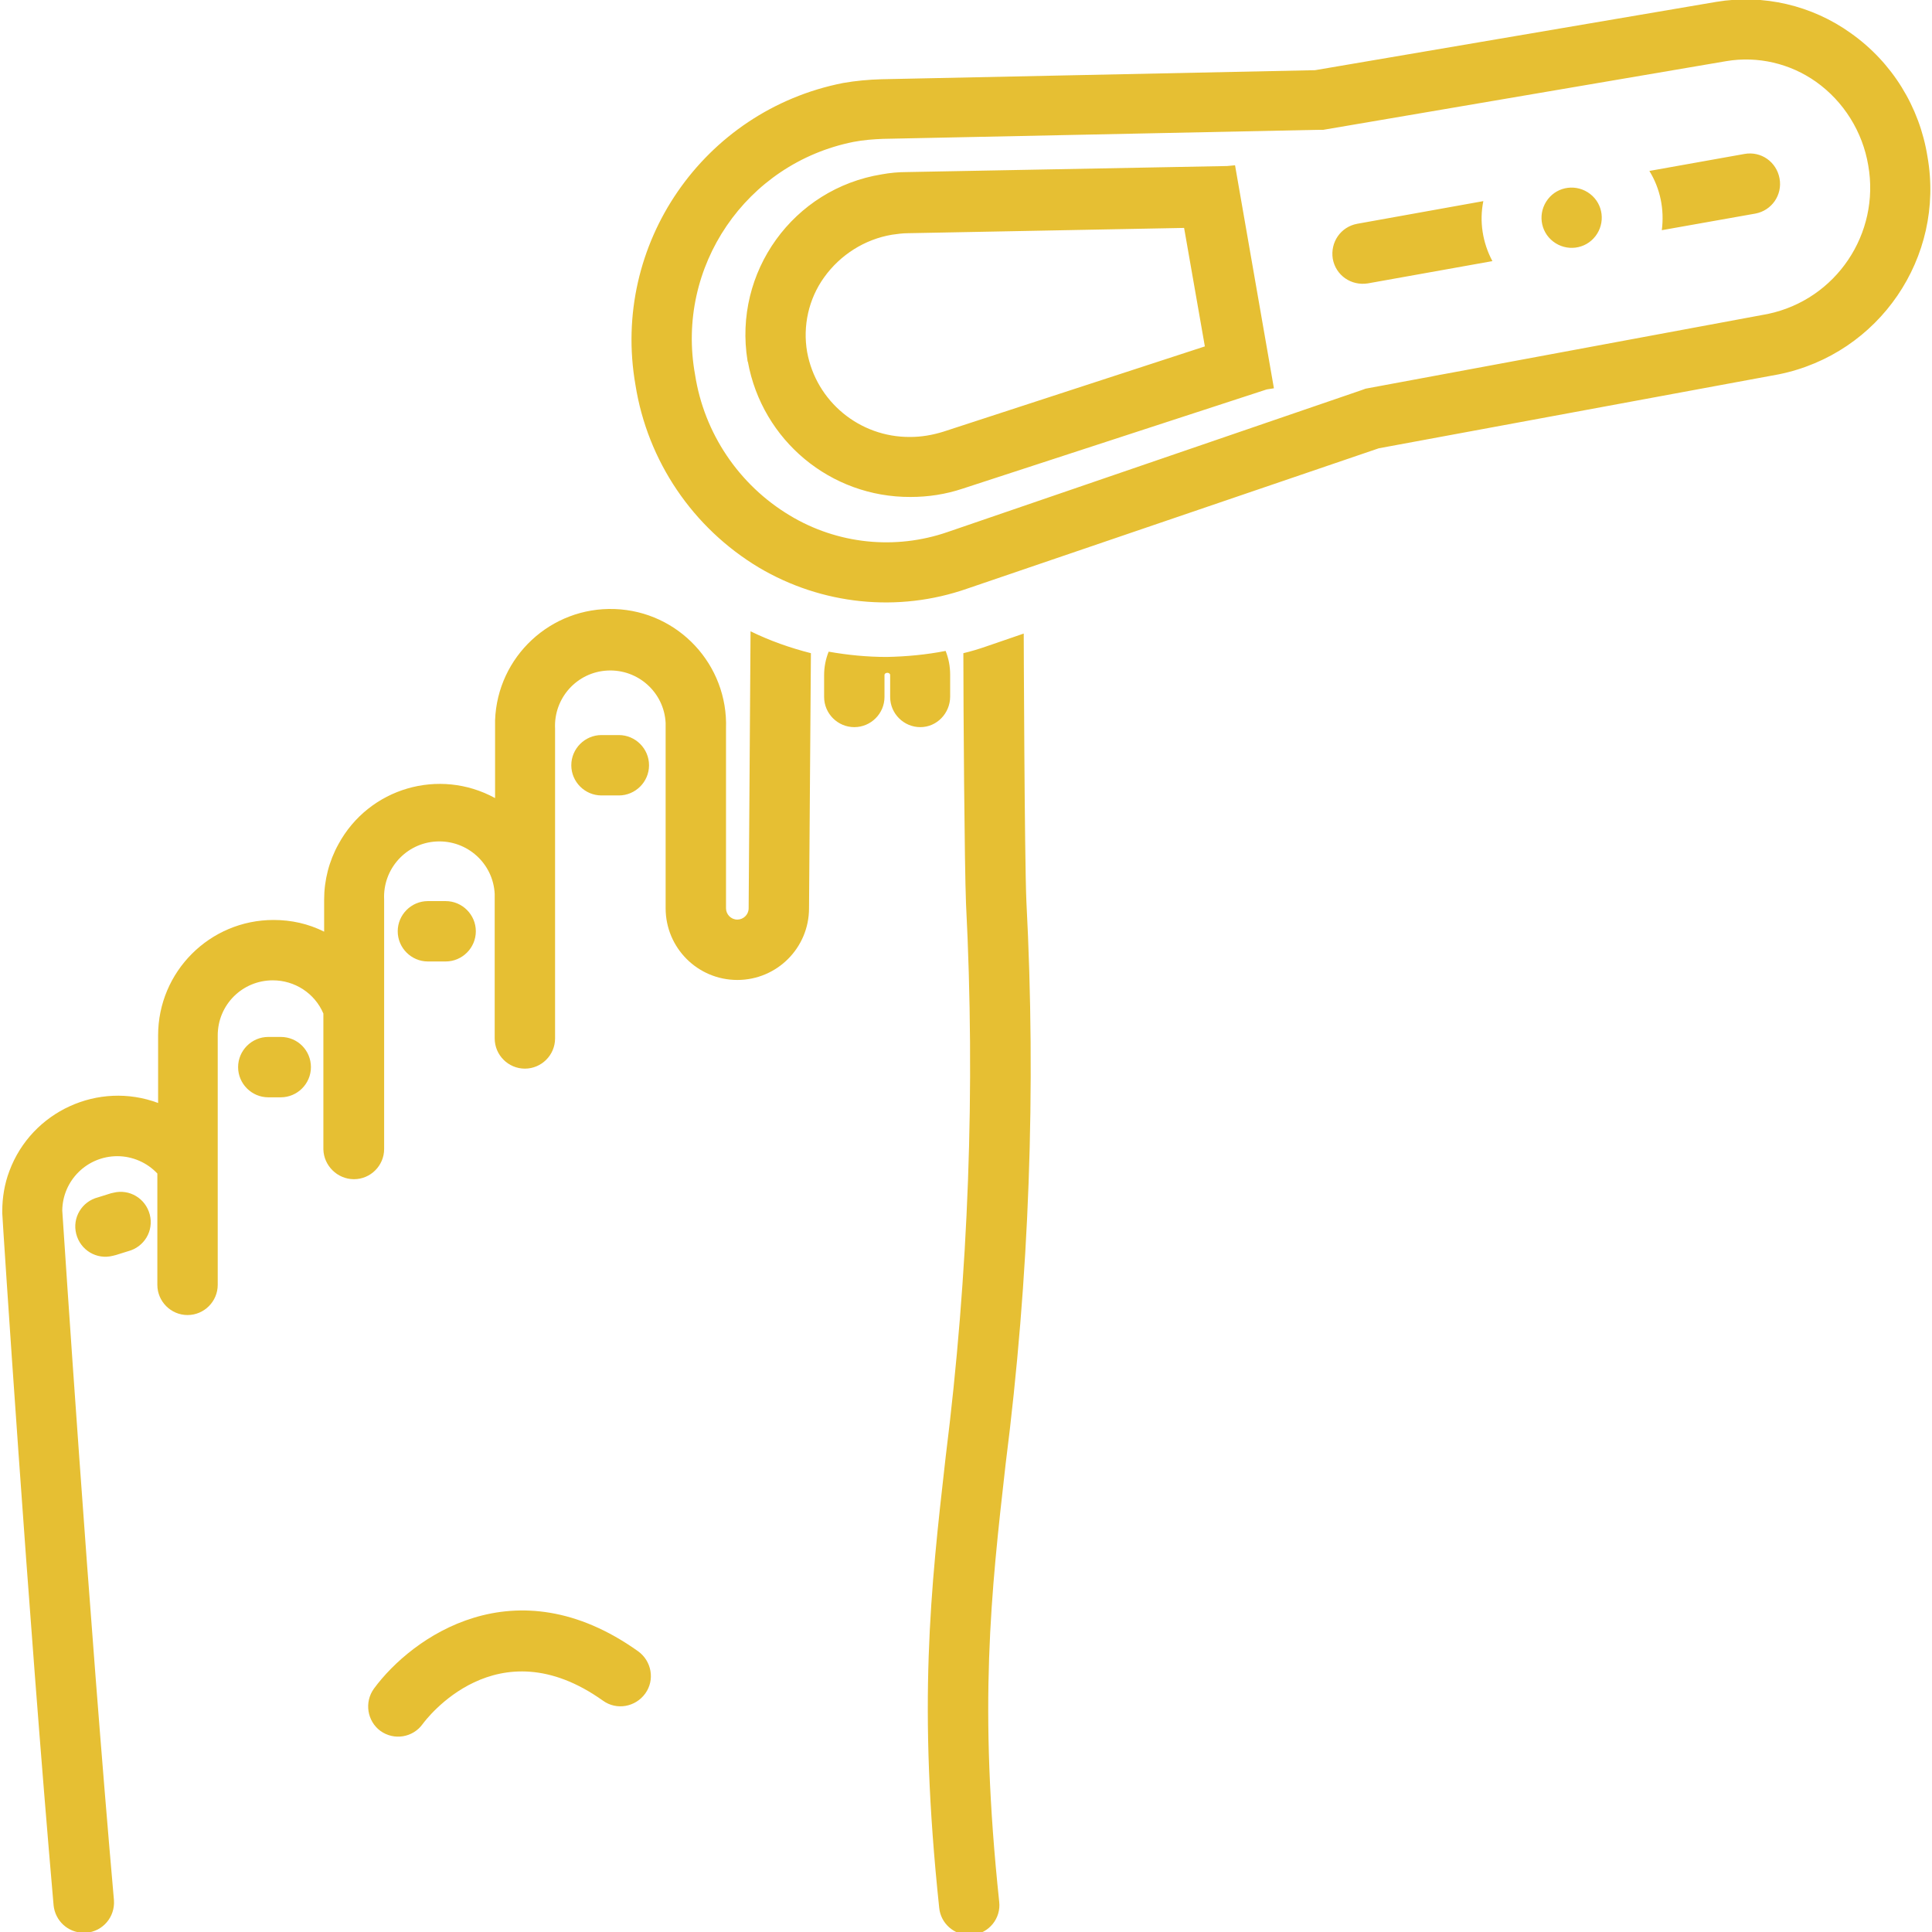 <?xml version="1.0" encoding="utf-8"?>
<!-- Generator: Adobe Illustrator 28.1.0, SVG Export Plug-In . SVG Version: 6.00 Build 0)  -->
<svg version="1.1" id="Layer_1" xmlns="http://www.w3.org/2000/svg" xmlns:xlink="http://www.w3.org/1999/xlink" x="0px" y="0px"
	 viewBox="0 0 512 512" style="enable-background:new 0 0 512 512;" xml:space="preserve">
<style type="text/css">
	.st0{fill:#E6BF33;}
</style>
<path class="st0" d="M251.8,184.6v-5.8c0-2.2-0.4-4.3-1.2-6.3c-5.1,1-10.4,1.5-15.6,1.6c-5.2,0-10.3-0.5-15.4-1.4
	c-0.8,2-1.2,4.1-1.2,6.2v5.8c0,4.4,3.6,8,8,8s8-3.6,8-8v-5.8c0-0.8,1.5-0.8,1.5,0v5.8c0,4.4,3.6,8,8,8S251.8,189,251.8,184.6
	L251.8,184.6z M93.8,312.5c4.4,0,8-3.6,8-8v-66.1c-0.4-8.1,5.8-15,13.9-15.4c8.1-0.4,15,5.8,15.4,13.9c0,0.5,0,1,0,1.5v36.8
	c0,4.4,3.6,8,8,8s8-3.6,8-8v-82.1c-0.4-8.1,5.8-15,13.9-15.4c8.1-0.4,15,5.8,15.4,13.9c0,0.5,0,1,0,1.5v47.6c0,10.5,8.5,19,19,19
	c10.5,0,19-8.5,19-19l0.5-67.6c-5.5-1.4-10.9-3.3-16-5.8c0,0,0,0.4,0,0.6l-0.5,72.8c0,1.7-1.4,3-3,3c-1.7,0-3-1.4-3-3v-47.6
	c0.6-16.9-12.6-31.1-29.5-31.7s-31.1,12.6-31.7,29.5c0,0.7,0,1.5,0,2.2v18.4c-14.8-8.1-33.4-2.7-41.5,12.2
	c-2.5,4.5-3.8,9.6-3.8,14.7v8.5c-4.2-2.1-8.7-3.1-13.4-3.1c-16.9,0-30.6,13.7-30.6,30.6v17.9c-15.8-5.9-33.5,2.2-39.4,18
	c-1.3,3.4-1.9,7.1-1.9,10.7c0,0.2,0,0.3,0,0.5c0,1,6.9,106.8,13.6,183.4c0.4,4.1,3.8,7.3,8,7.3h0.7c4.4-0.4,7.6-4.2,7.3-8.6
	C23.6,429,16.9,326.9,16.5,320.8c0.1-8,6.6-14.4,14.6-14.4c4,0,7.9,1.7,10.6,4.6v29.5c0,4.4,3.6,8,8,8s8-3.6,8-8v-66.1
	c0-8.1,6.5-14.6,14.6-14.6c5.8,0,11.1,3.4,13.4,8.8v36C85.8,308.9,89.4,312.5,93.8,312.5z M272,238.8c-0.5-11.8-0.7-70.1-0.7-70.7
	v-0.2l-9.9,3.4c-2,0.7-4,1.3-6.1,1.8c0,14.6,0.3,56.2,0.7,66.3c2.5,49,0.7,98.1-5.4,146.8c-4,35.2-7.4,65.5-1.7,119.4
	c0.4,4.1,3.9,7.2,8,7.2h0.8c4.4-0.5,7.6-4.4,7.1-8.8c0,0,0,0,0,0c-5.5-52-2.2-81.7,1.7-116C272.8,338.5,274.6,288.6,272,238.8z
	 M471.4,99.2c26.6-5.4,44.1-31,39.4-57.7c-2.1-13.2-9.4-25-20.3-32.7c-10.3-7.4-23.2-10.4-35.7-8.3L348.5,18.6l-114.9,2.4
	c-3.4,0.1-6.8,0.4-10.2,1c-37,7.3-61.5,42.8-55,80c3.2,20.2,15.2,37.9,32.7,48.4c16.7,9.9,36.9,12,55.2,5.6l109.1-37.2L471.4,99.2z
	 M360.8,103.4L251.1,141c-13.9,4.8-29.2,3.2-41.8-4.4c-13.5-8.1-22.7-21.8-25.1-37.3c-5.2-28.6,13.5-56,42-61.7
	c2.6-0.5,5.2-0.7,7.8-0.8l115.5-2.4h1.2l106.8-18.2c8.3-1.4,16.9,0.6,23.8,5.5c7.3,5.2,12.3,13.2,13.8,22.1
	c3.2,18.1-8.5,35.6-26.6,39.4l-106.6,19.8L360.8,103.4z M325.2,44l-84.9,1.6c-2.2,0-4.4,0.2-6.6,0.6c-23.5,3.8-39.4,25.9-35.6,49.4
	c0,0.1,0,0.2,0.1,0.3c3.8,20.8,21.9,35.9,43.1,35.8c4.7,0,9.3-0.7,13.8-2.2l80.6-26.3l1.9-0.3l-10.3-59.1L325.2,44z M250,114.4
	c-2.9,0.9-5.8,1.4-8.8,1.4c-13.4,0.1-24.9-9.4-27.3-22.5c-1.2-6.9,0.4-14.1,4.5-19.8c4.3-6,10.8-10.1,18-11.3
	c1.4-0.2,2.8-0.4,4.3-0.4l73.1-1.4l5.5,31.4L250,114.4z M393.1,53.3l-33.4,6c-4.4,0.8-7.2,4.9-6.5,9.3c0.8,4.4,4.9,7.2,9.3,6.5
	l33-5.9C392.9,64.3,392,58.7,393.1,53.3z M471.6,47.3c-0.8-4.4-4.9-7.3-9.3-6.5c0,0,0,0,0,0l-25.2,4.5c2.9,4.7,4,10.2,3.3,15.7
	l24.8-4.4C469.5,55.8,472.4,51.7,471.6,47.3z M410.2,52.8c2.7-3.5,7.7-4.1,11.2-1.4c3.5,2.7,4.1,7.7,1.4,11.2
	c-2.7,3.5-7.7,4.1-11.2,1.4S407.5,56.3,410.2,52.8z M164,194.8h-4.6c-4.4,0-8,3.6-8,8s3.6,8,8,8h4.6c4.4,0,8-3.6,8-8
	S168.4,194.8,164,194.8z M113.4,238.8c-4.4,0-8,3.6-8,8s3.6,8,8,8h4.7c4.4,0,8-3.6,8-8s-3.6-8-8-8H113.4z M74.4,274.8h-3.3
	c-4.4,0-8,3.6-8,8s3.6,8,8,8h3.3c4.4,0,8-3.6,8-8S78.9,274.8,74.4,274.8z M29.2,316.3l-3.2,1c-4.3,1.1-6.9,5.4-5.8,9.7
	c1.1,4.3,5.4,6.9,9.7,5.8c0.3-0.1,0.5-0.1,0.8-0.2l3.2-1c4.3-1.1,6.9-5.4,5.8-9.7c-1.1-4.3-5.4-6.9-9.7-5.8
	C29.7,316.2,29.4,316.2,29.2,316.3z M100.8,458.7c3.6,2.6,8.6,1.8,11.2-1.8c0.8-1.1,19.6-26.3,47.8-6.2c3.6,2.6,8.6,1.7,11.2-1.9
	s1.7-8.6-1.9-11.2l0,0c-32.7-23.3-60-3.7-70,9.9C96.5,451.1,97.3,456.1,100.8,458.7z"/>
</svg>
